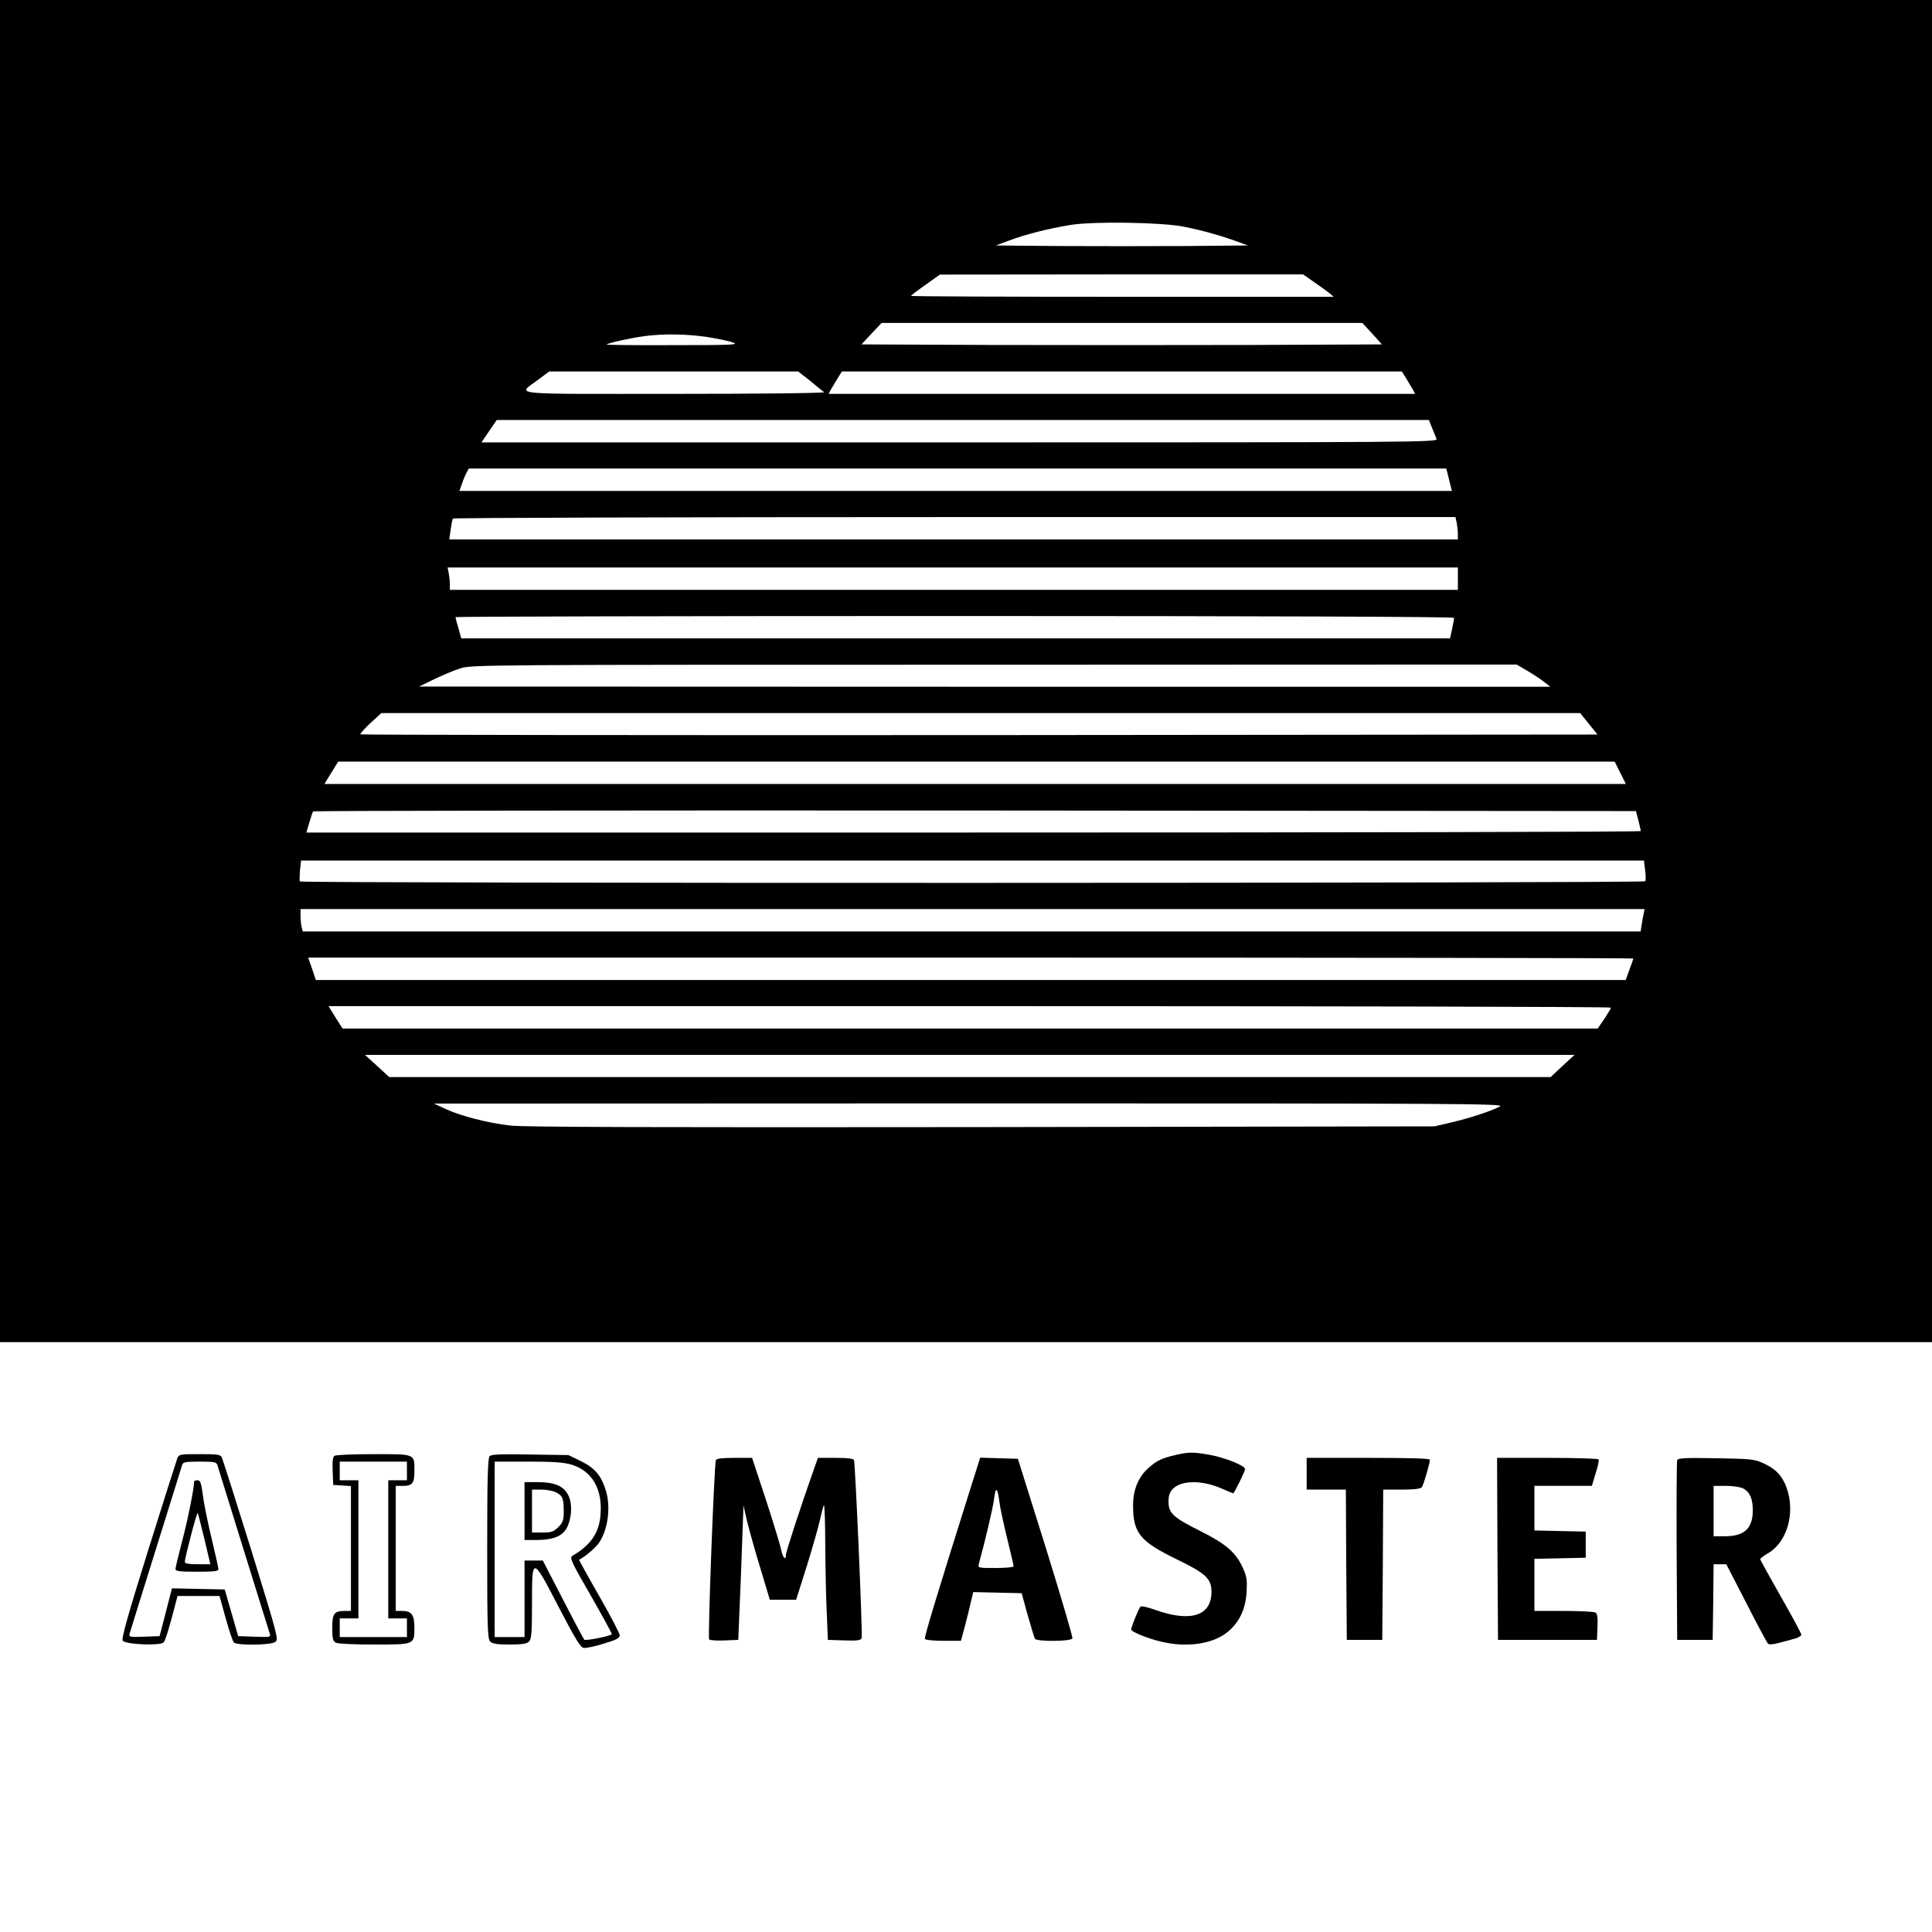 <?xml version="1.0" standalone="no"?>
<!DOCTYPE svg PUBLIC "-//W3C//DTD SVG 20010904//EN"
 "http://www.w3.org/TR/2001/REC-SVG-20010904/DTD/svg10.dtd">
<svg version="1.0" xmlns="http://www.w3.org/2000/svg"
 width="1035pt" height="1035pt" viewBox="0 0 1035 1035"
 preserveAspectRatio="xMidYMid meet">
<g transform="translate(0,1035) scale(0.1,-0.1)"
fill="#000000" stroke="none">
<path d="M0 6755 l0 -3595 5175 0 5175 0 0 3595 0 3595 -5175 0 -5175 0 0
-3595z m6340 2381 c96 -19 197 -47 285 -79 l60 -22 -338 -3 c-185 -1 -489 -1
-675 0 l-337 3 70 26 c87 33 213 65 330 84 124 20 487 14 605 -9z m698 -296
c31 -21 68 -48 82 -59 l25 -21 -1132 0 c-623 0 -1133 2 -1133 5 0 2 35 29 78
59 l77 55 973 1 973 0 57 -40z m313 -277 l52 -58 -696 -3 c-384 -1 -1011 -1
-1394 0 l-698 3 54 58 54 57 1287 0 1288 0 53 -57z m-3565 -18 c56 -9 120 -22
141 -30 34 -12 -1 -14 -319 -14 -197 -1 -358 1 -358 3 0 7 132 36 200 45 105
14 225 12 336 -4z m555 -236 c35 -29 68 -56 74 -60 5 -5 -343 -9 -804 -9 -911
0 -839 -8 -729 75 l60 45 667 0 667 0 65 -51z m3192 14 c13 -21 29 -48 36 -60
l12 -23 -1571 0 -1571 0 12 23 c7 12 23 39 36 60 l23 37 1500 0 1500 0 23 -37z
m139 -266 c10 -23 20 -50 24 -59 6 -17 -120 -18 -2555 -18 l-2562 0 41 60 41
60 2497 0 2497 0 17 -43z m91 -277 l15 -60 -2659 0 -2658 0 14 39 c7 22 19 49
25 60 l11 21 2618 0 2619 0 15 -60z m41 -231 c3 -17 6 -44 6 -60 l0 -29 -2701
0 -2702 0 7 52 c4 28 9 55 12 60 3 4 1213 8 2688 8 l2683 0 7 -31z m6 -299 l0
-60 -2700 0 -2700 0 0 29 c0 16 -3 43 -6 60 l-6 31 2706 0 2706 0 0 -60z m-20
-210 c0 -5 -5 -32 -11 -60 l-11 -50 -2648 0 -2649 0 -15 54 c-9 30 -16 57 -16
60 0 3 1204 6 2675 6 1684 0 2675 -4 2675 -10z m396 -286 c34 -20 74 -47 90
-60 l29 -23 -3030 0 -3030 1 80 39 c44 21 107 48 140 58 59 20 110 20 2860 20
l2800 1 61 -36z m326 -282 l46 -57 -3311 -3 c-1820 -1 -3313 1 -3316 4 -3 3
21 30 53 60 l59 54 3211 0 3211 0 47 -58z m168 -262 l30 -60 -3486 0 -3486 0
23 38 c13 20 29 47 37 60 l14 22 3419 0 3419 0 30 -60z m97 -255 c7 -27 13
-53 13 -57 0 -5 -1609 -8 -3574 -8 l-3575 0 16 53 c8 28 17 55 20 60 2 4 1598
6 3545 5 l3542 -3 13 -50z m36 -266 c4 -29 4 -56 1 -60 -6 -11 -7201 -12
-7207 -1 -3 4 -2 31 0 60 l6 52 3597 0 3597 0 6 -51z m-7 -231 c-3 -13 -8 -40
-11 -60 l-6 -38 -3583 0 -3584 0 -6 23 c-3 12 -6 39 -6 60 l0 37 3600 0 3600
0 -4 -22z m-56 -243 c0 -2 -9 -29 -21 -60 l-20 -55 -3509 0 -3508 0 -20 60
-21 60 3550 0 c1952 0 3549 -2 3549 -5z m-120 -263 c0 -4 -16 -31 -35 -60
l-36 -52 -3362 0 -3362 0 -38 60 -37 60 3435 0 c1889 0 3435 -3 3435 -8z
m-259 -312 l-64 -60 -3111 0 -3111 0 -65 60 -65 59 3240 0 3240 0 -64 -59z
m-335 -217 c-46 -25 -163 -63 -261 -86 l-90 -21 -2425 -4 c-1754 -2 -2453 0
-2524 8 -124 14 -266 51 -349 89 l-62 29 2870 1 c2620 0 2867 -1 2841 -16z"/>
<path d="M6300 2556 c-77 -18 -102 -30 -145 -68 -56 -48 -85 -118 -85 -202 0
-148 36 -193 233 -289 157 -76 187 -104 187 -175 0 -129 -112 -164 -302 -96
-39 14 -74 22 -78 17 -10 -9 -50 -109 -50 -122 0 -13 89 -49 162 -66 135 -32
270 -13 349 48 65 50 102 124 107 217 4 68 1 85 -21 133 -36 80 -91 127 -223
193 -148 74 -174 97 -174 158 0 36 6 52 24 71 46 46 158 46 260 1 32 -14 60
-26 62 -26 6 0 64 118 64 130 0 18 -106 61 -188 76 -92 16 -111 16 -182 0z"/>
<path d="M950 2538 c-5 -13 -75 -234 -156 -492 -108 -345 -144 -474 -137 -485
13 -21 204 -29 220 -9 10 12 29 75 63 206 l11 42 113 0 112 0 33 -119 c18 -65
37 -123 44 -130 17 -17 198 -15 222 3 18 13 13 32 -129 492 -82 264 -153 487
-158 497 -7 15 -24 17 -119 17 -104 0 -110 -1 -119 -22z m214 -35 c19 -63 274
-882 280 -901 8 -23 7 -23 -80 -20 l-88 3 -36 125 -36 125 -142 3 -141 3 -7
-28 c-4 -16 -19 -73 -33 -128 l-26 -100 -83 -3 c-76 -3 -83 -1 -78 15 3 10 66
214 141 453 75 239 138 443 141 453 5 14 18 17 94 17 76 0 89 -3 94 -17z"/>
<path d="M1040 2413 c0 -36 -36 -215 -65 -322 -19 -73 -35 -139 -35 -147 0
-11 22 -14 115 -14 94 0 115 3 115 14 0 8 -16 79 -35 158 -19 79 -41 182 -47
231 -10 73 -14 87 -30 87 -10 0 -18 -3 -18 -7z m55 -308 l32 -135 -68 0 c-48
0 -69 4 -69 13 0 20 64 266 69 262 2 -3 18 -65 36 -140z"/>
<path d="M1792 2551 c-9 -5 -12 -29 -10 -82 l3 -74 48 -3 47 -3 0 -335 0 -334
-31 0 c-59 0 -69 -13 -69 -90 0 -58 3 -71 19 -80 12 -6 96 -10 205 -10 217 0
216 -1 216 90 0 69 -15 90 -66 90 l-34 0 0 335 0 335 38 0 c51 0 62 14 62 78
0 95 8 92 -218 92 -108 0 -203 -4 -210 -9z m388 -81 l0 -50 -50 0 -50 0 0
-370 0 -370 50 0 50 0 0 -50 0 -50 -180 0 -180 0 0 50 0 50 50 0 50 0 0 370 0
370 -50 0 -50 0 0 50 0 50 180 0 180 0 0 -50z"/>
<path d="M2623 2549 c-10 -10 -13 -123 -13 -495 0 -425 2 -484 16 -498 12 -12
37 -16 104 -16 67 0 92 4 104 16 13 13 16 46 16 205 0 254 1 254 145 -24 88
-169 115 -213 132 -215 13 -2 61 8 108 23 67 20 85 30 85 44 0 11 -50 106
-110 211 -61 106 -109 194 -108 194 36 19 88 64 107 91 48 71 64 190 37 279
-25 81 -58 121 -133 158 l-68 33 -205 3 c-157 3 -208 1 -217 -9z m438 -45
c110 -33 168 -131 156 -269 -7 -97 -52 -162 -151 -220 -16 -9 -5 -33 99 -213
64 -112 115 -205 113 -207 -14 -11 -141 -36 -148 -29 -4 5 -56 102 -115 217
l-107 207 -49 0 -49 0 0 -205 0 -205 -80 0 -80 0 0 470 0 470 178 0 c134 0
192 -4 233 -16z"/>
<path d="M2810 2255 l0 -155 68 0 c93 1 144 24 165 79 23 57 22 128 -3 169
-27 44 -74 62 -160 62 l-70 0 0 -155z m169 100 c35 -18 41 -32 41 -102 0 -47
-4 -59 -29 -84 -26 -25 -37 -29 -85 -29 l-56 0 0 115 0 115 50 0 c28 0 64 -7
79 -15z"/>
<path d="M3835 2528 c-9 -29 -44 -953 -36 -961 4 -4 41 -7 82 -5 l74 3 7 170
c4 94 11 256 14 360 l7 190 18 -80 c11 -44 42 -158 71 -252 l52 -173 70 0 71
0 58 183 c31 100 63 213 71 250 8 37 17 71 20 74 3 4 7 -92 7 -213 1 -120 4
-284 8 -364 l6 -145 88 -3 c69 -2 88 0 93 12 6 15 -34 932 -41 954 -3 8 -32
12 -99 12 l-94 0 -17 -47 c-75 -212 -155 -457 -155 -474 0 -32 -17 -13 -25 28
-4 21 -40 140 -81 266 l-75 227 -95 0 c-67 0 -96 -4 -99 -12z"/>
<path d="M5201 2383 c-182 -578 -251 -805 -246 -813 4 -6 48 -10 99 -10 l94 0
21 78 c11 42 26 101 32 130 l13 53 129 -3 130 -3 32 -116 c18 -64 36 -122 39
-128 10 -16 195 -15 201 2 3 6 -62 226 -143 487 l-149 475 -101 3 -101 3 -50
-158z m153 -79 c3 -28 22 -115 41 -193 19 -78 35 -146 35 -152 0 -5 -43 -9
-96 -9 -95 0 -96 0 -90 23 33 119 77 305 82 351 8 65 18 57 28 -20z"/>
<path d="M7000 2455 l0 -85 105 0 105 0 2 -402 3 -403 95 0 95 0 3 403 2 402
99 0 c67 0 102 4 108 13 9 12 43 127 43 147 0 7 -113 10 -330 10 l-330 0 0
-85z"/>
<path d="M8022 2053 l3 -488 265 0 265 0 3 69 c2 49 -1 72 -10 77 -7 5 -84 9
-170 9 l-158 0 0 140 0 139 138 3 137 3 0 70 0 70 -137 3 -138 3 0 119 0 120
154 0 154 0 20 67 c12 37 19 70 16 75 -3 4 -126 8 -275 8 l-269 0 2 -487z"/>
<path d="M8985 2528 c-3 -7 -4 -227 -3 -488 l3 -475 95 0 95 0 3 203 2 202 34
0 34 0 107 -207 c58 -115 111 -212 116 -218 6 -6 26 -5 57 3 26 7 64 17 85 23
20 5 37 15 37 22 0 6 -49 98 -110 204 -60 106 -110 196 -110 200 0 5 18 18 40
31 105 60 150 220 100 355 -24 63 -57 98 -125 129 -46 21 -67 23 -252 26 -163
3 -204 1 -208 -10z m354 -152 c35 -19 51 -55 51 -117 0 -97 -45 -139 -150
-139 l-60 0 0 135 0 135 65 0 c38 0 78 -6 94 -14z"/>
</g>
</svg>
